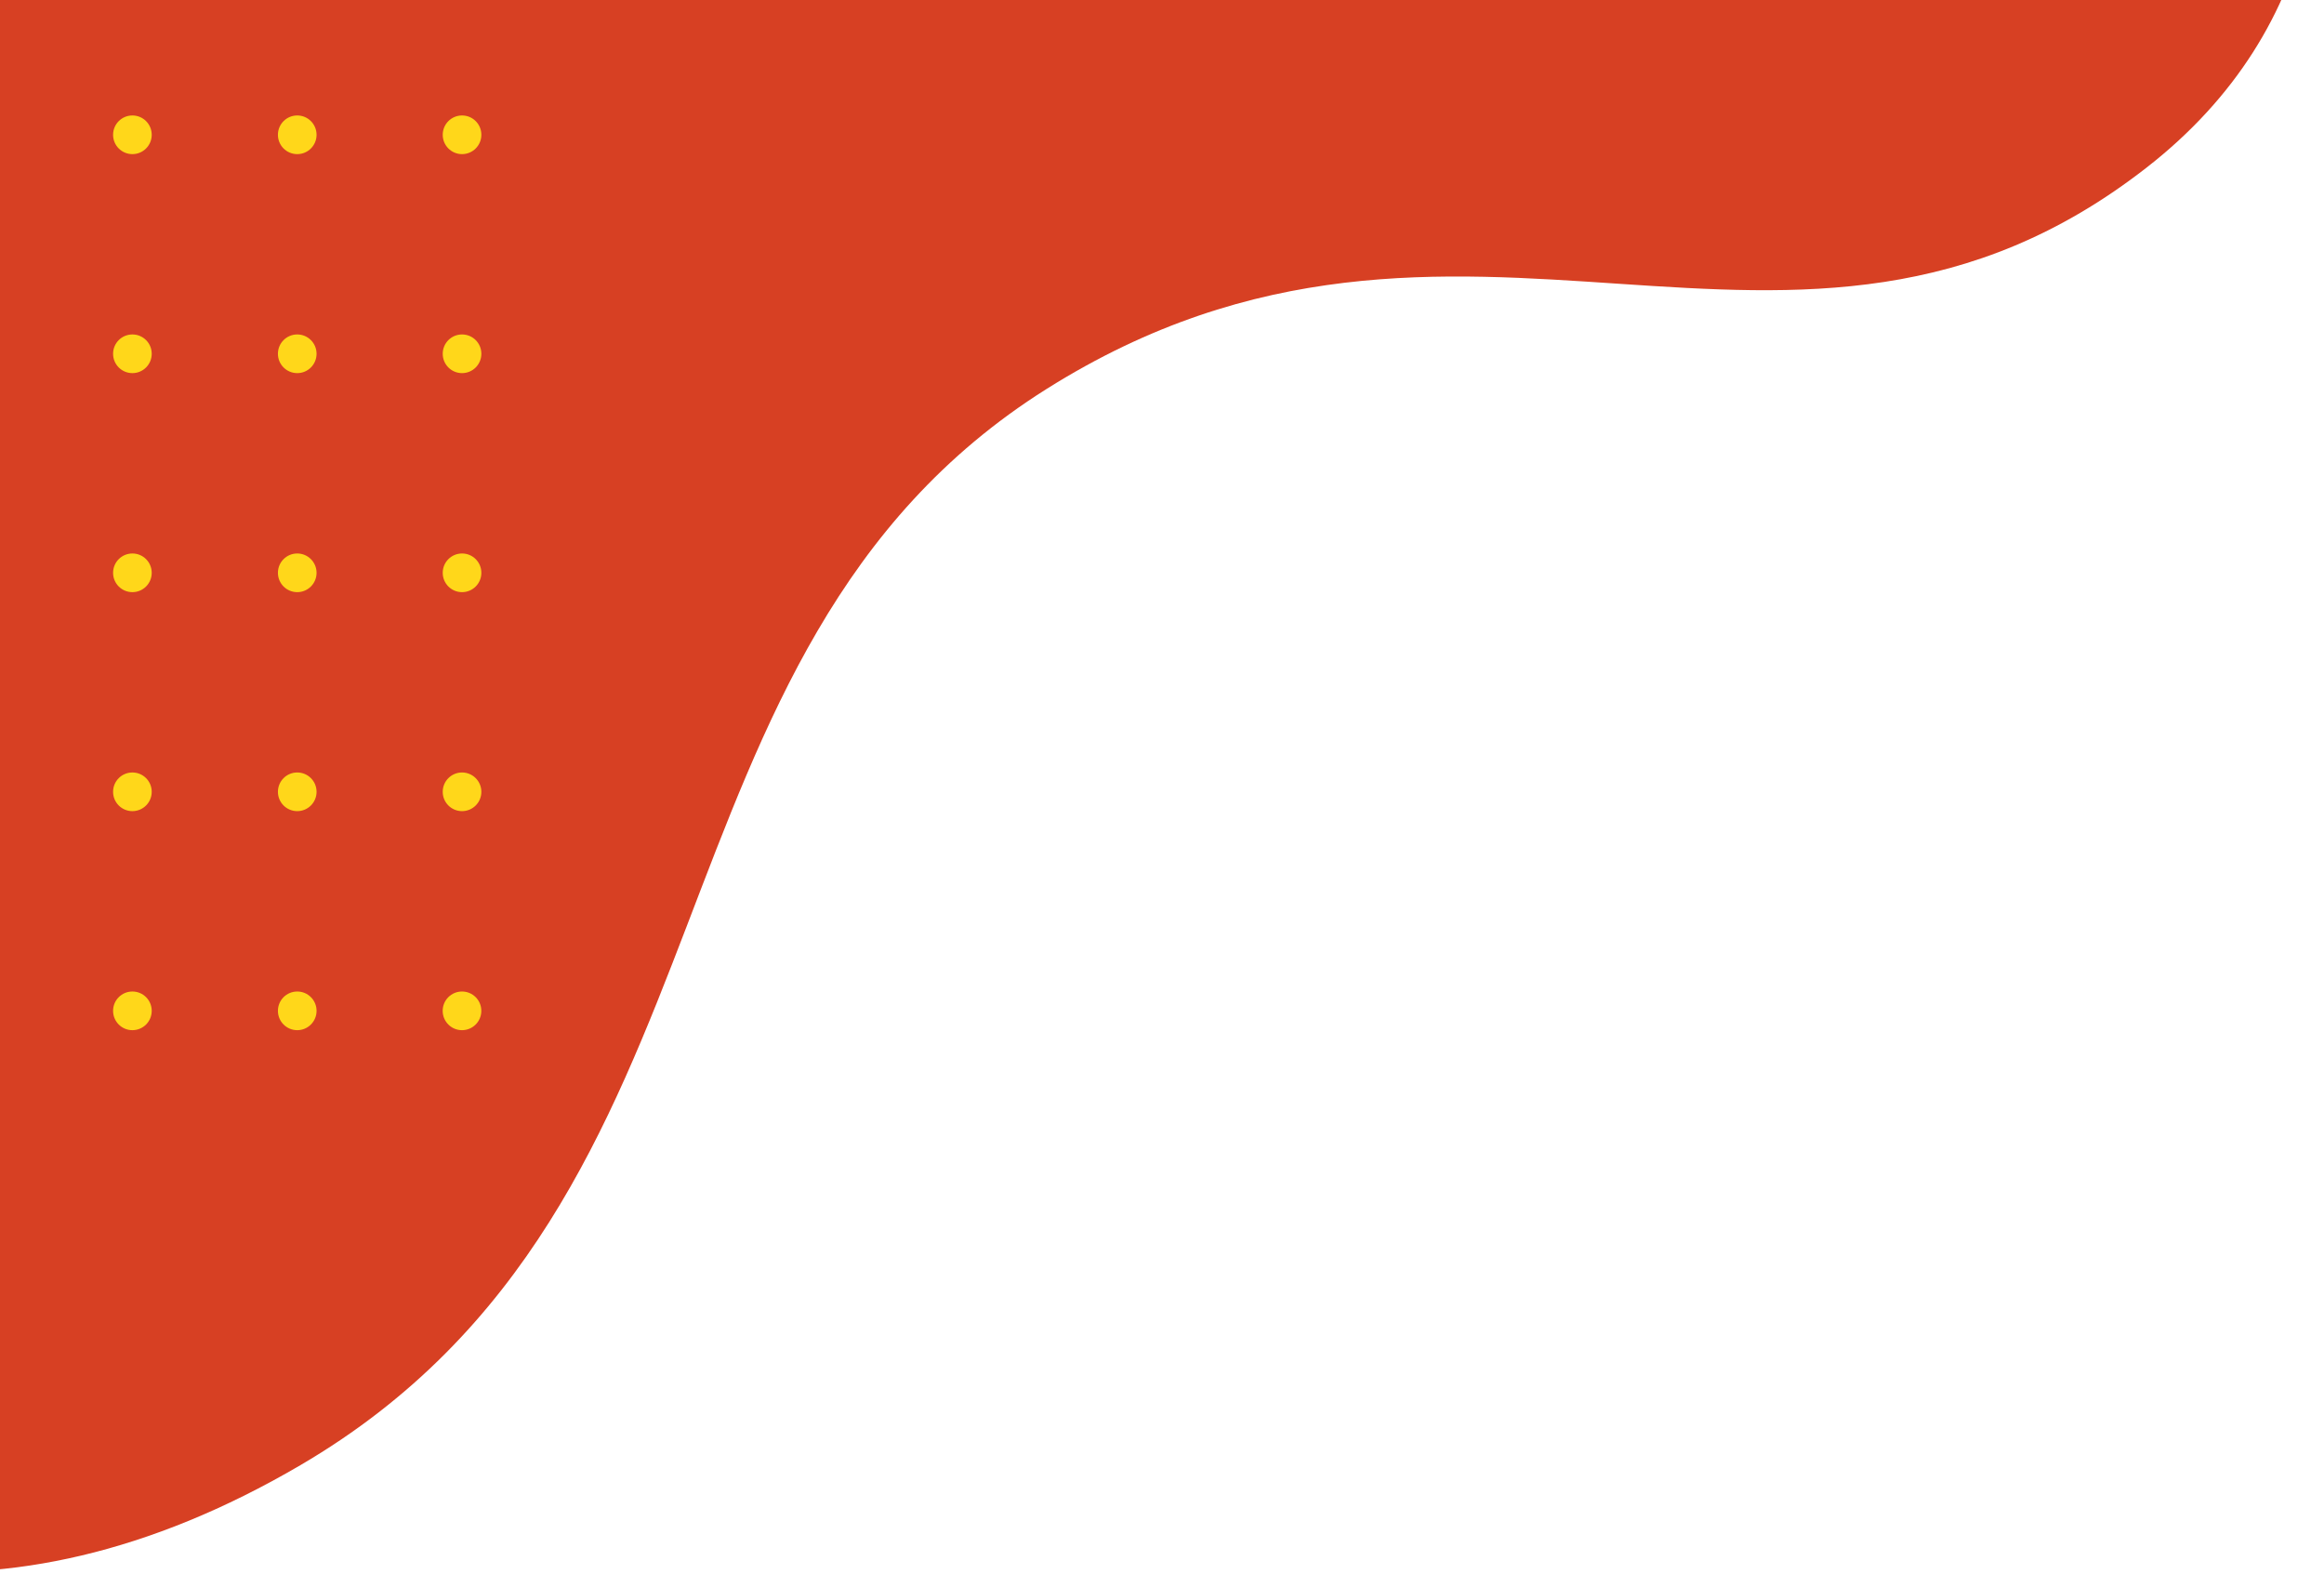 <svg width="449" height="304" viewBox="0 0 449 304" fill="none" xmlns="http://www.w3.org/2000/svg">
<path d="M414.87 32.261C483.488 -21.386 434.35 -123.688 372.452 -157.373C310.554 -191.058 129.172 -213.515 11.416 -132.88C-78.853 -71.066 -110.848 79.835 -126.443 156.562C-142.037 233.289 -59.343 351.792 58.059 283.027C145.389 231.876 121.686 125.83 202.156 75.167C282.626 24.503 346.253 85.907 414.87 32.261Z" fill="#D74023"/>
<path d="M-2.527 195.273C-2.527 193.208 -4.196 191.538 -6.26 191.538C-8.323 191.538 -9.992 193.208 -9.992 195.273C-9.992 197.337 -8.323 199.008 -6.26 199.008C-4.196 199.008 -2.527 197.337 -2.527 195.273ZM-2.527 152.961C-2.527 150.896 -4.196 149.226 -6.26 149.226C-8.323 149.226 -9.992 150.896 -9.992 152.961C-9.992 155.025 -8.323 156.695 -6.26 156.695C-4.196 156.695 -2.527 155.025 -2.527 152.961ZM-2.527 110.656C-2.527 108.592 -4.196 106.921 -6.26 106.921C-8.323 106.921 -9.992 108.592 -9.992 110.656C-9.992 112.721 -8.323 114.391 -6.26 114.391C-4.196 114.391 -2.527 112.721 -2.527 110.656ZM-2.527 68.344C-2.527 66.287 -4.196 64.609 -6.26 64.609C-8.323 64.609 -9.992 66.279 -9.992 68.344C-9.992 70.408 -8.323 72.079 -6.26 72.079C-4.196 72.079 -2.527 70.408 -2.527 68.344ZM-2.527 26.039C-2.527 23.975 -4.196 22.305 -6.26 22.305C-8.323 22.305 -9.992 23.975 -9.992 26.039C-9.992 28.104 -8.323 29.774 -6.26 29.774C-4.196 29.774 -2.527 28.104 -2.527 26.039ZM-2.527 -16.265C-2.527 -18.322 -4.196 -20 -6.26 -20C-8.323 -20 -9.992 -18.33 -9.992 -16.265C-9.992 -14.201 -8.323 -12.53 -6.26 -12.53C-4.196 -12.53 -2.527 -14.201 -2.527 -16.265ZM29.313 195.273C29.313 193.208 27.643 191.538 25.58 191.538C23.517 191.538 21.848 193.208 21.848 195.273C21.848 197.337 23.517 199.008 25.58 199.008C27.643 199.008 29.313 197.337 29.313 195.273ZM29.313 152.961C29.313 150.896 27.643 149.226 25.58 149.226C23.517 149.226 21.848 150.896 21.848 152.961C21.848 155.025 23.517 156.695 25.58 156.695C27.643 156.695 29.313 155.025 29.313 152.961ZM29.313 110.656C29.313 108.592 27.643 106.921 25.58 106.921C23.517 106.921 21.848 108.592 21.848 110.656C21.848 112.721 23.517 114.391 25.58 114.391C27.643 114.391 29.313 112.721 29.313 110.656ZM29.313 68.344C29.313 66.279 27.643 64.609 25.58 64.609C23.517 64.609 21.848 66.279 21.848 68.344C21.848 70.408 23.517 72.079 25.58 72.079C27.643 72.079 29.313 70.408 29.313 68.344ZM29.313 26.039C29.313 23.975 27.643 22.305 25.58 22.305C23.517 22.305 21.848 23.975 21.848 26.039C21.848 28.104 23.517 29.774 25.58 29.774C27.643 29.774 29.313 28.104 29.313 26.039ZM29.313 -16.265C29.313 -18.322 27.643 -20 25.58 -20C23.517 -20 21.848 -18.33 21.848 -16.265C21.848 -14.201 23.517 -12.53 25.58 -12.53C27.643 -12.53 29.313 -14.201 29.313 -16.265ZM61.16 195.273C61.16 193.208 59.491 191.538 57.428 191.538C55.364 191.538 53.695 193.208 53.695 195.273C53.695 197.338 55.364 199.008 57.428 199.008C59.491 199.008 61.16 197.338 61.16 195.273ZM61.16 152.961C61.16 150.896 59.491 149.226 57.428 149.226C55.364 149.226 53.695 150.896 53.695 152.961C53.695 155.025 55.364 156.695 57.428 156.695C59.491 156.695 61.16 155.025 61.16 152.961ZM61.16 110.656C61.16 108.592 59.491 106.921 57.428 106.921C55.364 106.921 53.695 108.592 53.695 110.656C53.695 112.721 55.364 114.391 57.428 114.391C59.491 114.391 61.16 112.721 61.16 110.656ZM61.16 68.344C61.16 66.279 59.491 64.609 57.428 64.609C55.364 64.609 53.695 66.279 53.695 68.344C53.695 70.408 55.364 72.079 57.428 72.079C59.491 72.079 61.16 70.408 61.16 68.344ZM61.16 26.039C61.16 23.975 59.491 22.305 57.428 22.305C55.364 22.305 53.695 23.975 53.695 26.039C53.695 28.104 55.364 29.774 57.428 29.774C59.491 29.774 61.16 28.104 61.16 26.039ZM61.16 -16.265C61.16 -18.322 59.491 -20 57.428 -20C55.364 -20 53.695 -18.33 53.695 -16.265C53.695 -14.201 55.364 -12.53 57.428 -12.53C59.491 -12.53 61.16 -14.201 61.16 -16.265ZM85.527 195.273C85.527 197.338 87.196 199.008 89.26 199.008C91.323 199.008 92.992 197.338 92.992 195.273C92.992 193.208 91.323 191.538 89.26 191.538C87.196 191.538 85.527 193.208 85.527 195.273ZM93 152.961C93 150.904 91.331 149.226 89.267 149.226C87.204 149.226 85.535 150.896 85.535 152.961C85.535 155.025 87.204 156.695 89.267 156.695C91.331 156.695 93 155.025 93 152.961ZM93 110.656C93 108.592 91.331 106.921 89.267 106.921C87.204 106.921 85.535 108.592 85.535 110.656C85.535 112.721 87.204 114.391 89.267 114.391C91.331 114.391 93 112.721 93 110.656ZM93 68.344C93 66.279 91.331 64.609 89.267 64.609C87.204 64.609 85.535 66.279 85.535 68.344C85.535 70.408 87.204 72.079 89.267 72.079C91.331 72.079 93 70.408 93 68.344ZM93 26.039C93 23.975 91.331 22.305 89.267 22.305C87.204 22.305 85.535 23.975 85.535 26.039C85.535 28.104 87.204 29.774 89.267 29.774C91.331 29.774 93 28.104 93 26.039ZM93 -16.265C93 -18.33 91.331 -20 89.267 -20C87.204 -20 85.535 -18.33 85.535 -16.265C85.535 -14.201 87.204 -12.53 89.267 -12.53C91.331 -12.53 93 -14.208 93 -16.265Z" fill="#FFD71A"/>
</svg>
